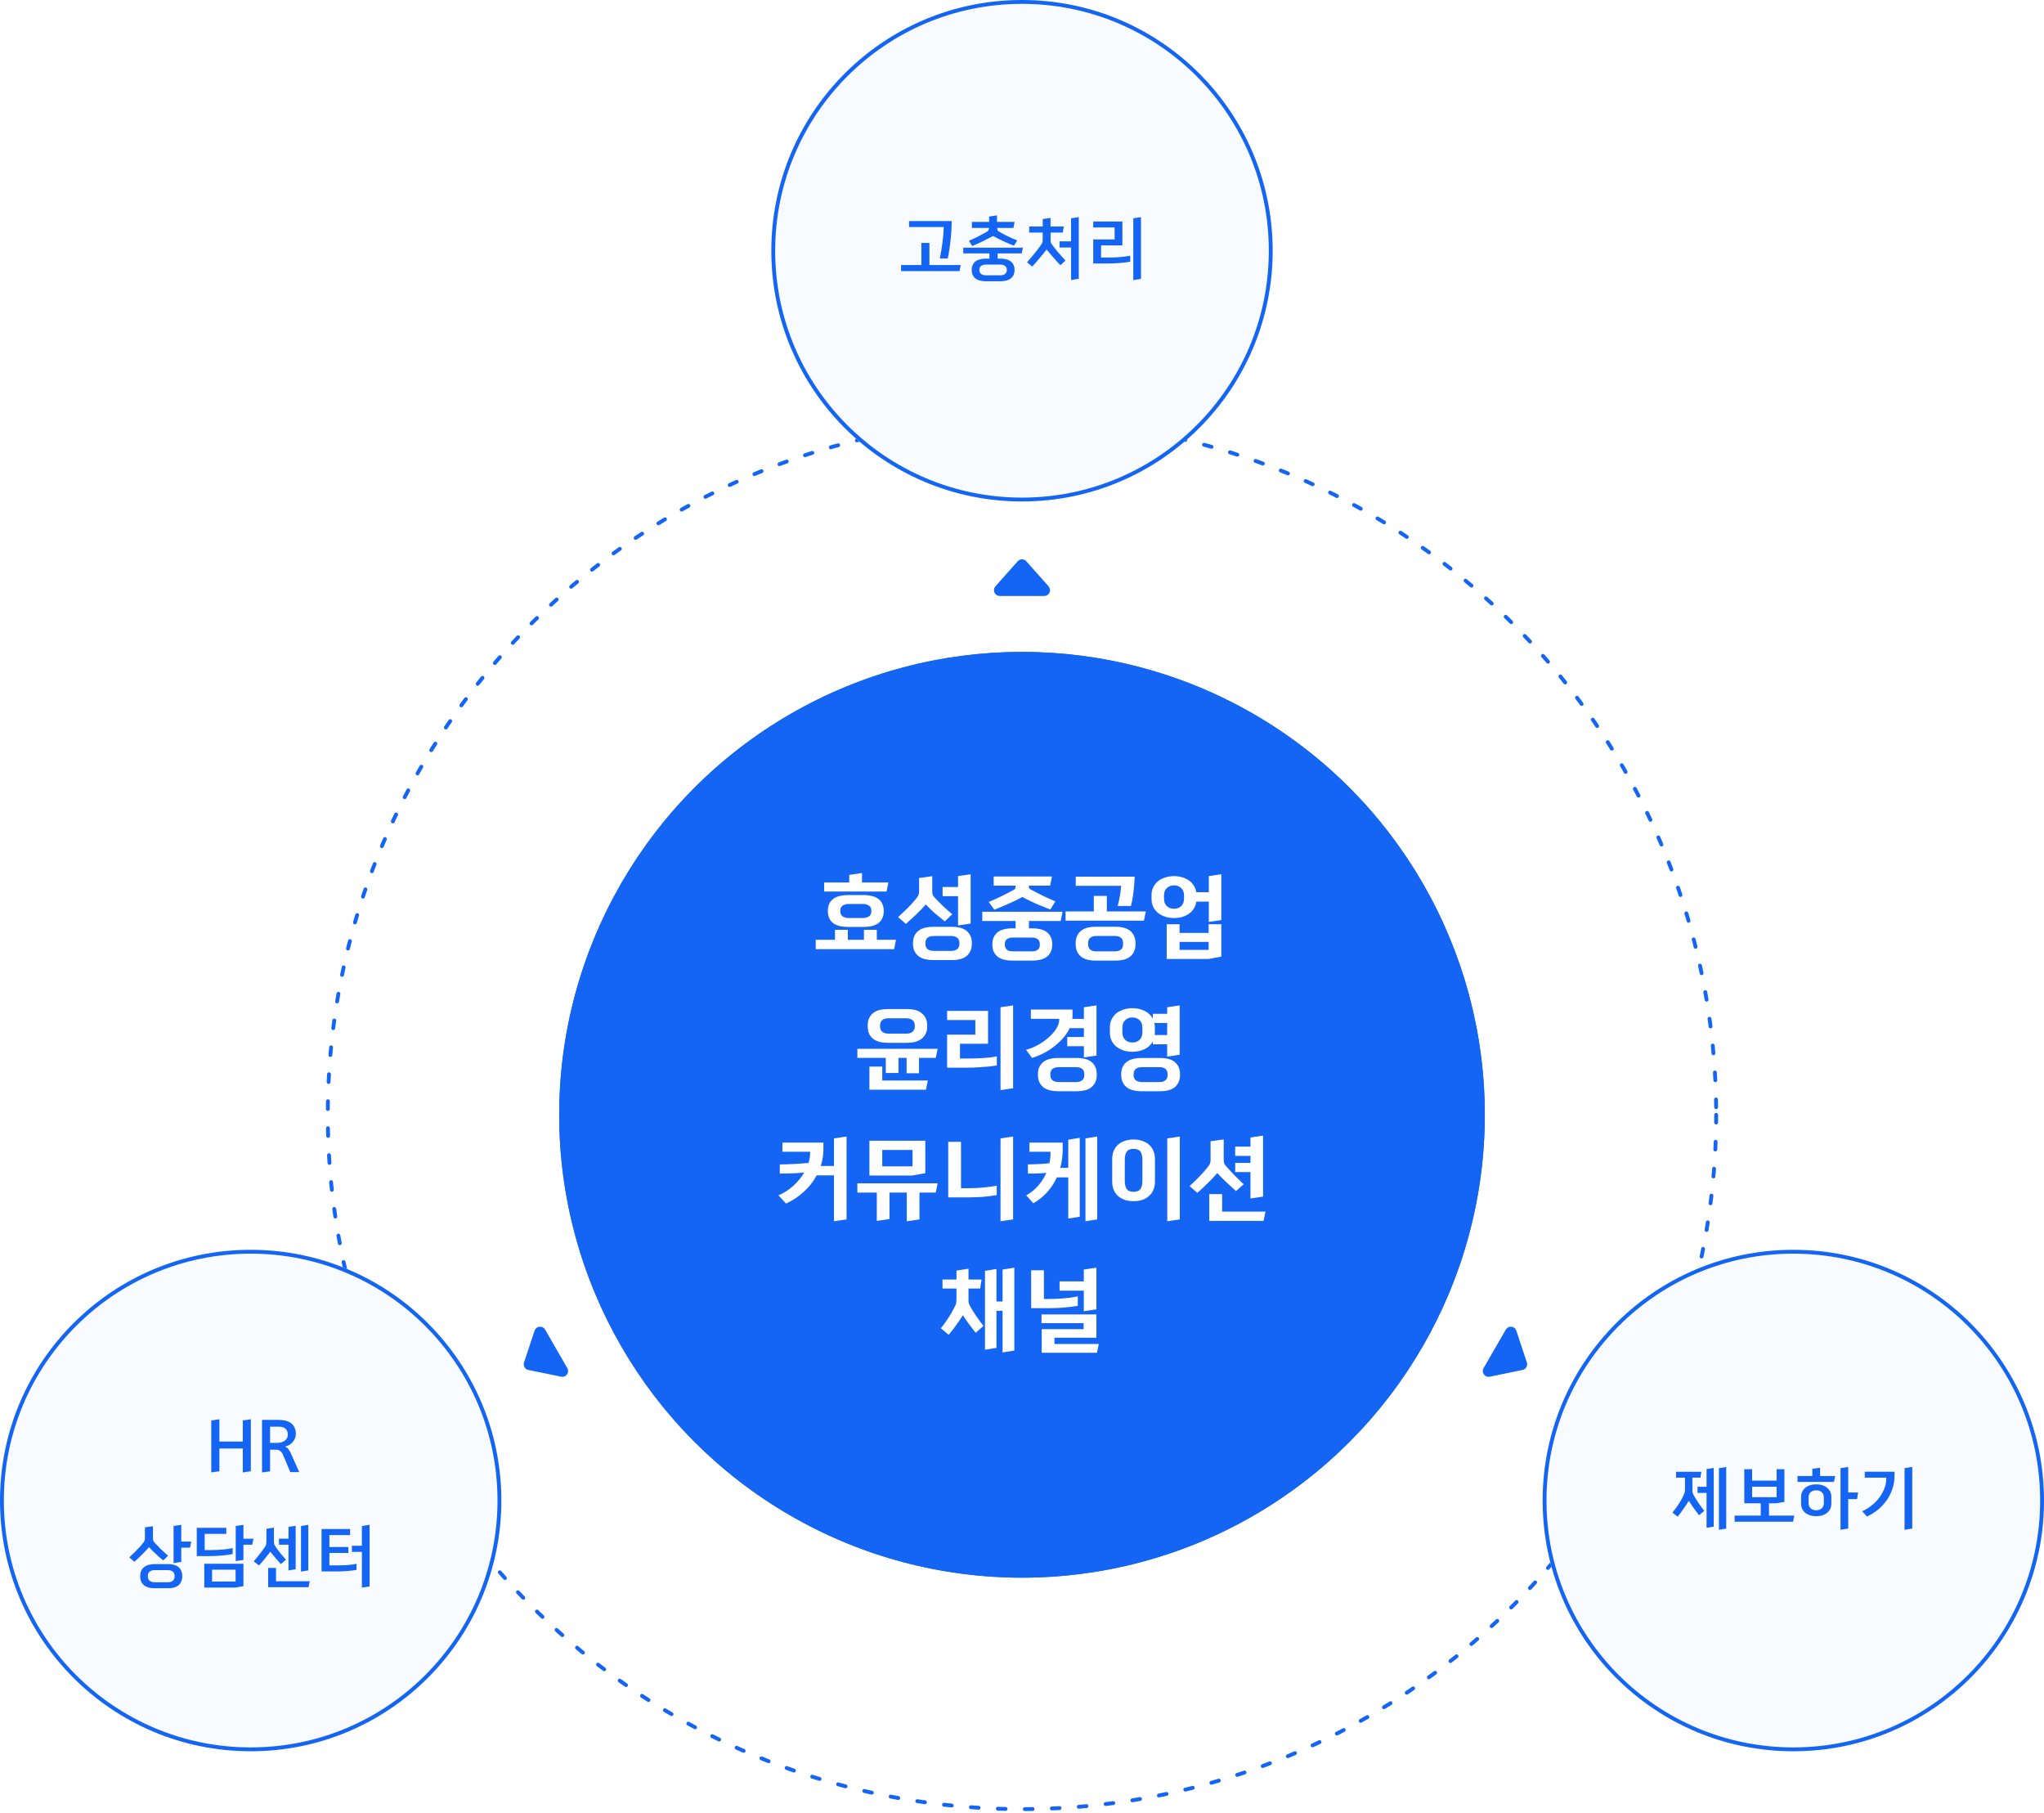 <svg width="530" height="470" viewBox="0 0 530 470" fill="none" xmlns="http://www.w3.org/2000/svg">
<circle cx="265" cy="289" r="180" stroke="#1465F4" stroke-linecap="round" stroke-dasharray="2 5"/>
<g filter="url(#filter0_d_4064_252001)">
<circle cx="265" cy="289" r="120" fill="#1465F4"/>
<circle cx="265" cy="289" r="119" stroke="#1465F4" stroke-width="2"/>
</g>
<g filter="url(#filter1_b_4064_252001)">
<circle cx="265" cy="65" r="65" fill="#F8FBFF"/>
<circle cx="265" cy="65" r="64.5" stroke="#1465F4"/>
</g>
<path d="M235.719 58.858V57.31H246.789C246.777 58.03 246.747 58.81 246.699 59.65C246.651 60.478 246.579 61.324 246.483 62.188C246.399 63.04 246.291 63.88 246.159 64.708C246.039 65.536 245.901 66.304 245.745 67.012H243.675C243.819 66.364 243.951 65.686 244.071 64.978C244.191 64.27 244.293 63.562 244.377 62.854C244.473 62.146 244.545 61.456 244.593 60.784C244.653 60.1 244.695 59.458 244.719 58.858H235.719ZM248.805 70.288H233.649V68.704H238.905V62.98H240.993V68.704H249.111L248.805 70.288ZM258.566 59.092C258.59 59.296 258.62 59.476 258.656 59.632C258.692 59.776 258.788 59.896 258.944 59.992C259.604 60.376 260.354 60.778 261.194 61.198C262.046 61.606 262.904 61.984 263.768 62.332L262.904 63.7C262.46 63.52 261.998 63.328 261.518 63.124C261.05 62.92 260.582 62.71 260.114 62.494C259.646 62.278 259.19 62.062 258.746 61.846C258.302 61.618 257.888 61.396 257.504 61.18C256.748 61.588 255.92 62.014 255.02 62.458C254.132 62.89 253.166 63.334 252.122 63.79C251.978 63.562 251.828 63.34 251.672 63.124C251.528 62.896 251.384 62.662 251.24 62.422C252.14 62.038 253.004 61.63 253.832 61.198C254.672 60.766 255.404 60.364 256.028 59.992C256.172 59.908 256.274 59.782 256.334 59.614C256.394 59.446 256.43 59.272 256.442 59.092H252.014V57.526H256.478V56.14L258.512 55.834V57.526H263.084L262.778 59.092H258.566ZM249.764 65.698V64.204H265.226L264.938 65.698H258.692V67.048H259.502C260.006 67.048 260.474 67.108 260.906 67.228C261.35 67.336 261.728 67.51 262.04 67.75C262.364 67.978 262.616 68.278 262.796 68.65C262.976 69.022 263.066 69.466 263.066 69.982C263.066 70.498 262.976 70.942 262.796 71.314C262.616 71.686 262.364 71.986 262.04 72.214C261.728 72.454 261.35 72.628 260.906 72.736C260.474 72.856 260.006 72.916 259.502 72.916H255.506C255.002 72.916 254.534 72.856 254.102 72.736C253.67 72.628 253.292 72.454 252.968 72.214C252.656 71.986 252.41 71.686 252.23 71.314C252.05 70.942 251.96 70.498 251.96 69.982C251.96 69.466 252.05 69.022 252.23 68.65C252.41 68.278 252.656 67.978 252.968 67.75C253.292 67.51 253.67 67.336 254.102 67.228C254.534 67.108 255.002 67.048 255.506 67.048H256.55V65.698H249.764ZM255.65 68.596C255.134 68.596 254.72 68.71 254.408 68.938C254.096 69.166 253.94 69.514 253.94 69.982C253.94 70.45 254.096 70.798 254.408 71.026C254.72 71.254 255.134 71.368 255.65 71.368H259.376C259.892 71.368 260.3 71.254 260.6 71.026C260.912 70.798 261.068 70.45 261.068 69.982C261.068 69.514 260.912 69.166 260.6 68.938C260.3 68.71 259.892 68.596 259.376 68.596H255.65ZM279.721 72.268L277.723 72.592V64.168H274.735V62.566H277.723V56.608L279.721 56.284V72.268ZM272.413 60.298V62.242C272.413 62.434 272.437 62.626 272.485 62.818C272.533 63.01 272.611 63.178 272.719 63.322C273.199 63.97 273.745 64.666 274.357 65.41C274.981 66.142 275.617 66.856 276.265 67.552L274.987 68.758C274.687 68.446 274.369 68.116 274.033 67.768C273.709 67.408 273.391 67.048 273.079 66.688C272.767 66.328 272.461 65.974 272.161 65.626C271.873 65.278 271.615 64.96 271.387 64.672C271.147 64.996 270.871 65.35 270.559 65.734C270.247 66.106 269.923 66.49 269.587 66.886C269.263 67.27 268.933 67.654 268.597 68.038C268.261 68.422 267.943 68.782 267.643 69.118C267.427 68.914 267.205 68.722 266.977 68.542C266.761 68.362 266.539 68.176 266.311 67.984C266.959 67.264 267.607 66.502 268.255 65.698C268.903 64.894 269.473 64.144 269.965 63.448C270.073 63.292 270.163 63.118 270.235 62.926C270.319 62.734 270.361 62.542 270.361 62.35V60.298H266.869V58.714H270.379V56.788C270.715 56.728 271.051 56.68 271.387 56.644C271.723 56.596 272.059 56.548 272.395 56.5V58.714H275.869C275.809 58.978 275.755 59.242 275.707 59.506C275.659 59.77 275.611 60.034 275.563 60.298H272.413ZM295.854 72.286L293.856 72.61V56.59L295.854 56.284V72.286ZM289.014 58.966H283.47V57.418H291.03V63.61H285.504V66.76H287.43C287.838 66.76 288.288 66.754 288.78 66.742C289.272 66.718 289.77 66.688 290.274 66.652C290.778 66.616 291.27 66.568 291.75 66.508C292.23 66.448 292.668 66.376 293.064 66.292V67.84C292.68 67.912 292.248 67.978 291.768 68.038C291.288 68.086 290.79 68.134 290.274 68.182C289.77 68.218 289.254 68.248 288.726 68.272C288.198 68.296 287.694 68.308 287.214 68.308H283.47V62.08H289.014V58.966Z" fill="#1465F4"/>
<g filter="url(#filter2_b_4064_252001)">
<circle cx="65" cy="389" r="65" fill="#F8FBFF"/>
<circle cx="65" cy="389" r="64.5" stroke="#1465F4"/>
</g>
<path d="M65.042 381.414C64.694 381.462 64.346 381.51 63.998 381.558C63.65 381.606 63.302 381.66 62.954 381.72V375.51H56.888V381.414C56.54 381.462 56.186 381.51 55.826 381.558C55.478 381.606 55.13 381.66 54.782 381.72V368.238L56.888 367.932V373.71H62.954V368.238L65.042 367.932V381.414ZM77.591 381.63H75.269L73.361 377.094C73.252 376.83 73.121 376.62 72.965 376.464C72.82 376.296 72.671 376.164 72.514 376.068C72.359 375.972 72.203 375.906 72.046 375.87C71.891 375.834 71.752 375.816 71.632 375.816H70.031V381.432L67.942 381.72V368.094H72.209C72.832 368.094 73.415 368.154 73.954 368.274C74.507 368.394 74.987 368.598 75.394 368.886C75.802 369.174 76.121 369.552 76.349 370.02C76.588 370.476 76.709 371.046 76.709 371.73C76.709 372.126 76.636 372.504 76.493 372.864C76.361 373.212 76.168 373.53 75.916 373.818C75.677 374.106 75.388 374.352 75.052 374.556C74.728 374.76 74.368 374.904 73.972 374.988V375.042C74.296 375.15 74.567 375.36 74.782 375.672C75.01 375.972 75.203 376.29 75.359 376.626L77.591 381.63ZM74.621 371.91C74.621 371.214 74.416 370.698 74.008 370.362C73.612 370.026 73.073 369.858 72.388 369.858H70.031V374.052H71.831C72.647 374.052 73.312 373.866 73.829 373.494C74.356 373.122 74.621 372.594 74.621 371.91ZM47.005 399.64H49.579L49.273 401.224H47.005V404.914L45.007 405.22V395.608L47.005 395.302V399.64ZM39.661 398.704C39.661 398.896 39.679 399.088 39.715 399.28C39.751 399.472 39.835 399.64 39.967 399.784C40.555 400.42 41.137 401.026 41.713 401.602C42.301 402.166 42.919 402.736 43.567 403.312L42.325 404.518C42.013 404.266 41.695 404.002 41.371 403.726C41.059 403.438 40.741 403.144 40.417 402.844C40.105 402.544 39.793 402.25 39.481 401.962C39.181 401.662 38.899 401.368 38.635 401.08C38.371 401.392 38.083 401.716 37.771 402.052C37.459 402.376 37.135 402.706 36.799 403.042C36.475 403.366 36.145 403.684 35.809 403.996C35.473 404.308 35.149 404.602 34.837 404.878C34.609 404.686 34.387 404.494 34.171 404.302C33.955 404.11 33.739 403.918 33.523 403.726C34.183 403.114 34.825 402.49 35.449 401.854C36.085 401.218 36.661 400.57 37.177 399.91C37.441 399.586 37.573 399.22 37.573 398.812V395.95L39.661 395.662V398.704ZM39.949 411.736C39.445 411.736 38.971 411.676 38.527 411.556C38.095 411.436 37.717 411.25 37.393 410.998C37.069 410.746 36.811 410.422 36.619 410.026C36.439 409.63 36.349 409.156 36.349 408.604C36.349 408.064 36.439 407.596 36.619 407.2C36.811 406.804 37.069 406.48 37.393 406.228C37.717 405.976 38.095 405.79 38.527 405.67C38.971 405.55 39.445 405.49 39.949 405.49H43.729C44.233 405.49 44.701 405.55 45.133 405.67C45.565 405.79 45.937 405.976 46.249 406.228C46.561 406.48 46.807 406.804 46.987 407.2C47.167 407.596 47.257 408.064 47.257 408.604C47.257 409.156 47.167 409.63 46.987 410.026C46.807 410.422 46.561 410.746 46.249 410.998C45.937 411.25 45.565 411.436 45.133 411.556C44.701 411.676 44.233 411.736 43.729 411.736H39.949ZM40.129 407.038C39.565 407.038 39.121 407.17 38.797 407.434C38.485 407.686 38.329 408.076 38.329 408.604C38.329 409.144 38.485 409.54 38.797 409.792C39.121 410.056 39.565 410.188 40.129 410.188H43.531C44.083 410.188 44.509 410.056 44.809 409.792C45.121 409.54 45.277 409.144 45.277 408.604C45.277 408.076 45.121 407.686 44.809 407.434C44.509 407.17 44.083 407.038 43.531 407.038H40.129ZM63.12 398.902H65.712L65.406 400.45H63.12V404.392L61.122 404.698V395.59L63.12 395.302V398.902ZM60.33 402.862C59.946 402.946 59.514 403.024 59.034 403.096C58.554 403.156 58.05 403.21 57.522 403.258C57.006 403.306 56.472 403.342 55.92 403.366C55.368 403.39 54.822 403.402 54.282 403.402H51.024V396.076H58.674V397.642H53.076V401.836H54.894C55.818 401.836 56.76 401.794 57.72 401.71C58.692 401.614 59.562 401.482 60.33 401.314V402.862ZM63.12 411.196L61.086 411.556H52.968V405.382H63.12V411.196ZM61.086 409.99V406.93H54.984V409.99H61.086ZM79.937 395.302V407.11L78.047 407.416V395.608L79.937 395.302ZM74.807 400.45H72.341V398.884H74.807V395.842L76.661 395.554V406.822C76.349 406.87 76.037 406.918 75.725 406.966C75.425 407.014 75.119 407.068 74.807 407.128V400.45ZM71.027 399.586C71.027 399.778 71.039 399.97 71.063 400.162C71.099 400.354 71.171 400.534 71.279 400.702C71.663 401.278 72.101 401.884 72.593 402.52C73.097 403.144 73.613 403.75 74.141 404.338L72.827 405.472C72.395 404.992 71.933 404.47 71.441 403.906C70.961 403.33 70.517 402.784 70.109 402.268C69.653 402.844 69.179 403.438 68.687 404.05C68.207 404.65 67.697 405.244 67.157 405.832L65.789 404.752C66.425 404.032 66.995 403.342 67.499 402.682C68.015 402.01 68.459 401.386 68.831 400.81C68.927 400.654 68.993 400.474 69.029 400.27C69.065 400.054 69.083 399.85 69.083 399.658V396.328L71.027 396.022V399.586ZM69.533 411.466V406.48H71.567V409.918H80.315C80.255 410.17 80.201 410.428 80.153 410.692C80.105 410.956 80.057 411.214 80.009 411.466H69.533ZM95.836 411.268L93.838 411.592V402.304H91.246V400.72H93.838V395.608L95.836 395.284V411.268ZM83.38 407.38V396.382H90.778V397.948H85.414V401.044H90.328V402.592H85.414V405.814H87.304C87.664 405.814 88.06 405.808 88.492 405.796C88.936 405.784 89.386 405.766 89.842 405.742C90.31 405.706 90.766 405.664 91.21 405.616C91.654 405.556 92.068 405.484 92.452 405.4V406.966C91.696 407.11 90.838 407.218 89.878 407.29C88.93 407.35 87.994 407.38 87.07 407.38H83.38Z" fill="#1465F4"/>
<g filter="url(#filter3_b_4064_252001)">
<circle cx="465" cy="389" r="65" fill="#F8FBFF"/>
<circle cx="465" cy="389" r="64.5" stroke="#1465F4"/>
</g>
<path d="M445.709 380.608C446.021 380.548 446.333 380.5 446.645 380.464C446.969 380.416 447.287 380.368 447.599 380.32V396.286L445.709 396.592V380.608ZM442.505 380.842C442.817 380.794 443.123 380.752 443.423 380.716C443.735 380.668 444.047 380.614 444.359 380.554V395.764L442.505 396.07V387.034H440.165V385.432H442.505V380.842ZM438.833 383.074V386.206C438.833 386.398 438.845 386.596 438.869 386.8C438.893 386.992 438.947 387.172 439.031 387.34L439.193 387.664C439.565 388.324 439.997 389.014 440.489 389.734C440.981 390.454 441.455 391.102 441.911 391.678L440.561 392.812C440.357 392.548 440.135 392.26 439.895 391.948C439.667 391.636 439.433 391.318 439.193 390.994C438.965 390.658 438.737 390.328 438.509 390.004C438.293 389.668 438.095 389.356 437.915 389.068C437.711 389.392 437.489 389.734 437.249 390.094C437.009 390.442 436.763 390.796 436.511 391.156C436.259 391.516 436.007 391.87 435.755 392.218C435.503 392.566 435.257 392.89 435.017 393.19C434.789 393.022 434.561 392.848 434.333 392.668C434.117 392.488 433.895 392.308 433.667 392.128C434.051 391.648 434.435 391.132 434.819 390.58C435.203 390.028 435.551 389.488 435.863 388.96C436.175 388.42 436.427 387.922 436.619 387.466C436.811 386.998 436.907 386.608 436.907 386.296V383.074H434.585V381.544H441.173C441.125 381.796 441.077 382.054 441.029 382.318C440.993 382.57 440.957 382.822 440.921 383.074H438.833ZM460.672 383.83V380.878H462.688V389.338L460.672 389.716H458.692V392.902H465.244L464.938 394.486H449.782V392.902H456.55V389.716H452.284V380.878H454.318V383.83H460.672ZM460.672 388.132V385.414H454.318V388.132H460.672ZM479.235 386.908H481.809L481.521 388.618H479.235V396.268L477.237 396.574V380.608L479.235 380.302V386.908ZM466.095 384.172V382.642H469.929V380.788C470.277 380.728 470.613 380.68 470.937 380.644C471.273 380.596 471.609 380.548 471.945 380.5V382.642H475.851L475.545 384.172H466.095ZM470.937 384.802C471.525 384.802 472.059 384.88 472.539 385.036C473.019 385.192 473.427 385.414 473.763 385.702C474.111 385.99 474.381 386.332 474.573 386.728C474.765 387.124 474.861 387.556 474.861 388.024V389.842C474.861 390.322 474.765 390.76 474.573 391.156C474.381 391.552 474.111 391.894 473.763 392.182C473.427 392.458 473.019 392.674 472.539 392.83C472.059 392.986 471.525 393.064 470.937 393.064C470.349 393.064 469.815 392.986 469.335 392.83C468.855 392.674 468.441 392.458 468.093 392.182C467.757 391.894 467.493 391.552 467.301 391.156C467.109 390.76 467.013 390.322 467.013 389.842V388.024C467.013 387.556 467.109 387.124 467.301 386.728C467.493 386.332 467.757 385.99 468.093 385.702C468.441 385.414 468.855 385.192 469.335 385.036C469.815 384.88 470.349 384.802 470.937 384.802ZM470.937 386.35C470.325 386.35 469.839 386.518 469.479 386.854C469.131 387.19 468.957 387.646 468.957 388.222V389.644C468.957 390.22 469.131 390.676 469.479 391.012C469.839 391.348 470.325 391.516 470.937 391.516C471.549 391.516 472.029 391.348 472.377 391.012C472.737 390.676 472.917 390.22 472.917 389.644V388.222C472.917 387.646 472.737 387.19 472.377 386.854C472.029 386.518 471.549 386.35 470.937 386.35ZM495.836 396.268L493.838 396.592V380.608L495.836 380.284V396.268ZM491.246 382.516C491.246 383.728 491.06 384.88 490.688 385.972C490.328 387.052 489.83 388.048 489.194 388.96C488.558 389.86 487.802 390.67 486.926 391.39C486.05 392.098 485.108 392.686 484.1 393.154L482.858 391.768C483.722 391.396 484.532 390.904 485.288 390.292C486.056 389.68 486.722 389.002 487.286 388.258C487.85 387.502 488.294 386.704 488.618 385.864C488.942 385.024 489.104 384.178 489.104 383.326V383.074H483.524V381.526H491.246V382.516Z" fill="#1465F4"/>
<path d="M137.103 354.658L145.614 356.41C146.459 356.584 147.113 355.678 146.681 354.931L140.908 344.931C140.477 344.184 139.365 344.297 139.093 345.116L136.355 353.363C136.167 353.932 136.516 354.537 137.103 354.658Z" fill="#1465F4" stroke="#1465F4" stroke-linejoin="round"/>
<path d="M264.253 145.841L258.479 152.336C257.906 152.981 258.364 154 259.227 154L270.773 154C271.636 154 272.094 152.981 271.521 152.336L265.747 145.841C265.35 145.393 264.65 145.393 264.253 145.841Z" fill="#1465F4" stroke="#1465F4" stroke-linejoin="round"/>
<path d="M394.692 354.658L386.181 356.41C385.336 356.584 384.682 355.678 385.113 354.931L390.887 344.931C391.318 344.184 392.43 344.297 392.702 345.116L395.44 353.363C395.628 353.932 395.279 354.537 394.692 354.658Z" fill="#1465F4" stroke="#1465F4" stroke-linejoin="round"/>
<path d="M224.019 232.04C224.691 232.04 225.339 232.112 225.963 232.256C226.587 232.384 227.131 232.608 227.595 232.928C228.075 233.232 228.451 233.656 228.723 234.2C229.011 234.728 229.155 235.384 229.155 236.168C229.155 236.968 229.011 237.632 228.723 238.16C228.451 238.688 228.075 239.112 227.595 239.432C227.131 239.736 226.587 239.96 225.963 240.104C225.339 240.232 224.691 240.296 224.019 240.296H219.795C219.123 240.296 218.475 240.232 217.851 240.104C217.227 239.96 216.675 239.736 216.195 239.432C215.731 239.112 215.355 238.688 215.067 238.16C214.795 237.632 214.659 236.968 214.659 236.168C214.659 235.384 214.795 234.728 215.067 234.2C215.355 233.656 215.731 233.232 216.195 232.928C216.675 232.608 217.227 232.384 217.851 232.256C218.475 232.112 219.123 232.04 219.795 232.04H224.019ZM219.843 243.632H224.019V241.04H227.355V243.632H232.323L231.843 246.056H211.515V243.632H216.507V241.04H219.843V243.632ZM213.699 231.128V228.776H220.203V226.808L223.515 226.328V228.776H230.355L229.875 231.128H213.699ZM220.083 234.344C219.475 234.344 218.955 234.48 218.523 234.752C218.091 235.024 217.875 235.496 217.875 236.168C217.875 236.84 218.091 237.312 218.523 237.584C218.955 237.856 219.475 237.992 220.083 237.992H223.731C224.339 237.992 224.859 237.856 225.291 237.584C225.723 237.312 225.939 236.84 225.939 236.168C225.939 235.496 225.723 235.024 225.291 234.752C224.859 234.48 224.339 234.344 223.731 234.344H220.083ZM247.004 240.272C247.66 240.272 248.284 240.344 248.876 240.488C249.484 240.632 250.02 240.872 250.484 241.208C250.948 241.544 251.316 241.984 251.588 242.528C251.86 243.072 251.996 243.752 251.996 244.568C251.996 245.384 251.86 246.064 251.588 246.608C251.316 247.168 250.948 247.616 250.484 247.952C250.02 248.288 249.484 248.528 248.876 248.672C248.284 248.816 247.66 248.888 247.004 248.888H241.868C241.196 248.888 240.548 248.816 239.924 248.672C239.3 248.528 238.748 248.288 238.268 247.952C237.804 247.616 237.428 247.168 237.14 246.608C236.868 246.064 236.732 245.384 236.732 244.568C236.732 243.752 236.868 243.072 237.14 242.528C237.428 241.984 237.804 241.544 238.268 241.208C238.748 240.872 239.3 240.632 239.924 240.488C240.548 240.344 241.196 240.272 241.868 240.272H247.004ZM241.724 231.056C241.724 231.312 241.748 231.568 241.796 231.824C241.86 232.08 241.98 232.296 242.156 232.472C242.908 233.304 243.676 234.088 244.46 234.824C245.244 235.56 246.06 236.288 246.908 237.008L244.988 238.856C244.124 238.168 243.268 237.472 242.42 236.768C241.588 236.048 240.804 235.28 240.068 234.464C239.332 235.312 238.5 236.176 237.572 237.056C236.66 237.936 235.764 238.752 234.884 239.504L232.868 237.752C233.716 236.984 234.564 236.184 235.412 235.352C236.26 234.52 237.052 233.624 237.788 232.664C237.948 232.456 238.076 232.224 238.172 231.968C238.268 231.712 238.316 231.456 238.316 231.2V227.624L241.724 227.144V231.056ZM248.42 232.328H244.412V229.952H248.42V227.12L251.684 226.64V239.432L248.42 239.912V232.328ZM242.132 242.648C241.476 242.648 240.948 242.792 240.548 243.08C240.148 243.368 239.948 243.864 239.948 244.568C239.948 245.288 240.148 245.792 240.548 246.08C240.948 246.368 241.476 246.512 242.132 246.512H246.692C247.3 246.512 247.796 246.368 248.18 246.08C248.58 245.792 248.78 245.288 248.78 244.568C248.78 243.864 248.58 243.368 248.18 243.08C247.796 242.792 247.3 242.648 246.692 242.648H242.132ZM267.734 240.656C268.406 240.656 269.046 240.728 269.654 240.872C270.278 241 270.822 241.224 271.286 241.544C271.766 241.864 272.142 242.296 272.414 242.84C272.702 243.368 272.846 244.032 272.846 244.832C272.846 245.632 272.702 246.304 272.414 246.848C272.142 247.392 271.766 247.824 271.286 248.144C270.822 248.464 270.278 248.688 269.654 248.816C269.046 248.96 268.406 249.032 267.734 249.032H262.43C261.758 249.032 261.11 248.96 260.486 248.816C259.878 248.688 259.334 248.464 258.854 248.144C258.39 247.824 258.014 247.392 257.726 246.848C257.454 246.304 257.318 245.632 257.318 244.832C257.318 244.032 257.454 243.368 257.726 242.84C258.014 242.296 258.39 241.864 258.854 241.544C259.334 241.224 259.878 241 260.486 240.872C261.11 240.728 261.758 240.656 262.43 240.656H263.342V238.76H254.702V236.36H275.51L275.03 238.76H266.798V240.656H267.734ZM266.798 229.592V230.024C266.798 230.152 266.846 230.264 266.942 230.36C267.038 230.44 267.134 230.512 267.23 230.576C268.302 231.152 269.358 231.696 270.398 232.208C271.438 232.72 272.526 233.208 273.662 233.672L272.342 235.784C271.254 235.368 270.182 234.936 269.126 234.488C268.07 234.024 267.03 233.536 266.006 233.024C265.686 232.88 265.398 232.712 265.142 232.52C264.998 232.616 264.854 232.696 264.71 232.76C264.566 232.824 264.422 232.896 264.278 232.976C263.222 233.504 262.15 234.008 261.062 234.488C259.99 234.968 258.91 235.416 257.822 235.832L256.382 233.816C257.534 233.352 258.638 232.856 259.694 232.328C260.766 231.8 261.862 231.232 262.982 230.624C263.078 230.56 263.158 230.472 263.222 230.36C263.302 230.248 263.342 230.128 263.342 230V229.592H257.654V227.216H272.774L272.294 229.592H266.798ZM262.574 243.056C262.03 243.056 261.55 243.184 261.134 243.44C260.734 243.696 260.534 244.16 260.534 244.832C260.534 245.168 260.59 245.448 260.702 245.672C260.814 245.912 260.958 246.104 261.134 246.248C261.326 246.392 261.542 246.488 261.782 246.536C262.038 246.6 262.302 246.632 262.574 246.632H267.614C268.158 246.632 268.63 246.504 269.03 246.248C269.43 245.992 269.63 245.52 269.63 244.832C269.63 244.16 269.43 243.696 269.03 243.44C268.63 243.184 268.158 243.056 267.614 243.056H262.574ZM289.328 240.248C290 240.248 290.64 240.32 291.248 240.464C291.872 240.608 292.416 240.848 292.88 241.184C293.36 241.52 293.736 241.976 294.008 242.552C294.296 243.112 294.44 243.808 294.44 244.64C294.44 245.488 294.296 246.192 294.008 246.752C293.736 247.312 293.36 247.76 292.88 248.096C292.416 248.432 291.872 248.672 291.248 248.816C290.64 248.96 290 249.032 289.328 249.032H284.024C283.352 249.032 282.704 248.96 282.08 248.816C281.472 248.672 280.928 248.432 280.448 248.096C279.984 247.76 279.608 247.312 279.32 246.752C279.048 246.192 278.912 245.488 278.912 244.64C278.912 243.808 279.048 243.112 279.32 242.552C279.608 241.976 279.984 241.52 280.448 241.184C280.928 240.848 281.472 240.608 282.08 240.464C282.704 240.32 283.352 240.248 284.024 240.248H289.328ZM283.616 236.288V232.256H287V236.288H297.104L296.624 238.664H276.296V236.288H283.616ZM294.224 227.264C294.176 228.384 294.08 229.608 293.936 230.936C293.808 232.248 293.576 233.56 293.24 234.872H289.808C289.92 234.488 290.024 234.056 290.12 233.576C290.232 233.096 290.328 232.616 290.408 232.136C290.488 231.64 290.552 231.176 290.6 230.744C290.648 230.296 290.68 229.928 290.696 229.64H278.936V227.264H294.224ZM284.168 242.648C283.624 242.648 283.144 242.792 282.728 243.08C282.328 243.368 282.128 243.888 282.128 244.64C282.128 245.392 282.328 245.912 282.728 246.2C283.144 246.488 283.624 246.632 284.168 246.632H289.208C289.752 246.632 290.224 246.488 290.624 246.2C291.024 245.912 291.224 245.392 291.224 244.64C291.224 243.888 291.024 243.368 290.624 243.08C290.224 242.792 289.752 242.648 289.208 242.648H284.168ZM313.442 227.12L316.682 226.64V238.52L313.442 239V233.744H310.202C310.106 234.448 309.882 235.064 309.53 235.592C309.194 236.12 308.762 236.56 308.234 236.912C307.722 237.264 307.138 237.536 306.482 237.728C305.826 237.904 305.138 237.992 304.418 237.992C303.65 237.992 302.914 237.888 302.21 237.68C301.506 237.456 300.882 237.136 300.338 236.72C299.81 236.304 299.386 235.792 299.066 235.184C298.746 234.56 298.586 233.848 298.586 233.048V232.064C298.586 231.264 298.746 230.56 299.066 229.952C299.386 229.328 299.81 228.808 300.338 228.392C300.882 227.976 301.506 227.664 302.21 227.456C302.914 227.232 303.65 227.12 304.418 227.12C305.122 227.12 305.802 227.216 306.458 227.408C307.114 227.584 307.698 227.848 308.21 228.2C308.738 228.552 309.17 228.992 309.506 229.52C309.858 230.032 310.082 230.624 310.178 231.296H313.442V227.12ZM313.442 248.6H302.522V239.6H305.858V241.856H313.394V239.6H316.682V248L313.442 248.6ZM307.01 232.16C307.01 231.312 306.762 230.664 306.266 230.216C305.77 229.752 305.154 229.52 304.418 229.52C303.682 229.52 303.066 229.752 302.57 230.216C302.074 230.664 301.826 231.312 301.826 232.16V232.952C301.826 233.8 302.074 234.456 302.57 234.92C303.066 235.368 303.682 235.592 304.418 235.592C305.154 235.592 305.77 235.368 306.266 234.92C306.762 234.456 307.01 233.8 307.01 232.952V232.16ZM313.394 246.248V244.184H305.858V246.248H313.394ZM235.344 261.6C236 261.6 236.632 261.672 237.24 261.816C237.848 261.96 238.384 262.208 238.848 262.56C239.328 262.896 239.712 263.344 240 263.904C240.288 264.464 240.432 265.152 240.432 265.968C240.432 266.784 240.288 267.472 240 268.032C239.712 268.592 239.328 269.04 238.848 269.376C238.384 269.712 237.848 269.96 237.24 270.12C236.632 270.264 236 270.336 235.344 270.336H230.064C229.392 270.336 228.744 270.264 228.12 270.12C227.512 269.96 226.968 269.712 226.488 269.376C226.024 269.04 225.656 268.592 225.384 268.032C225.112 267.472 224.976 266.784 224.976 265.968C224.976 265.152 225.112 264.464 225.384 263.904C225.656 263.344 226.024 262.896 226.488 262.56C226.968 262.208 227.512 261.96 228.12 261.816C228.744 261.672 229.392 261.6 230.064 261.6H235.344ZM238.296 274.248V278.232H235.08V274.248H232.968V278.16H229.68V274.248H222.312V271.896H243.12L242.64 274.248H238.296ZM225.432 282.504V276.504H228.768V280.104H240.576L240.096 282.504H225.432ZM230.376 263.976C229.72 263.976 229.192 264.128 228.792 264.432C228.392 264.736 228.192 265.248 228.192 265.968C228.192 266.688 228.392 267.2 228.792 267.504C229.192 267.808 229.72 267.96 230.376 267.96H235.032C235.336 267.96 235.616 267.928 235.872 267.864C236.144 267.784 236.376 267.664 236.568 267.504C236.776 267.344 236.936 267.136 237.048 266.88C237.16 266.624 237.216 266.32 237.216 265.968C237.216 265.248 237 264.736 236.568 264.432C236.152 264.128 235.64 263.976 235.032 263.976H230.376ZM252.905 264.432H245.585V262.056H256.193V270.576H248.921V274.416H250.649C251.193 274.416 251.801 274.408 252.473 274.392C253.145 274.376 253.825 274.352 254.513 274.32C255.217 274.272 255.905 274.216 256.577 274.152C257.265 274.072 257.897 273.968 258.473 273.84V276.216C257.865 276.312 257.201 276.4 256.481 276.48C255.777 276.544 255.065 276.6 254.345 276.648C253.625 276.696 252.921 276.736 252.233 276.768C251.545 276.784 250.921 276.792 250.361 276.792H245.585V268.224H252.905V264.432ZM262.697 282.12L259.433 282.6V261.12L262.697 260.64V282.12ZM281.051 271.224H276.731V268.824H281.051V266.544H277.355C276.939 267.44 276.379 268.288 275.675 269.088C274.987 269.888 274.203 270.624 273.323 271.296C272.459 271.968 271.531 272.56 270.539 273.072C269.563 273.568 268.587 273.96 267.611 274.248L266.051 272.16C267.251 271.824 268.371 271.352 269.411 270.744C270.451 270.136 271.355 269.472 272.123 268.752C272.907 268.032 273.523 267.296 273.971 266.544C274.419 265.776 274.643 265.08 274.643 264.456V264.12H267.299V261.72H278.099V263.376C278.099 263.504 278.091 263.632 278.075 263.76C278.075 263.888 278.067 264.016 278.051 264.144H281.051V261.12L284.315 260.64V273.648L281.051 274.128V271.224ZM279.395 274.272C280.051 274.272 280.675 274.344 281.267 274.488C281.875 274.632 282.411 274.872 282.875 275.208C283.339 275.544 283.707 275.984 283.979 276.528C284.251 277.072 284.387 277.752 284.387 278.568C284.387 279.384 284.251 280.064 283.979 280.608C283.707 281.168 283.339 281.616 282.875 281.952C282.411 282.288 281.875 282.528 281.267 282.672C280.675 282.816 280.051 282.888 279.395 282.888H274.259C273.587 282.888 272.939 282.816 272.315 282.672C271.691 282.528 271.139 282.288 270.659 281.952C270.195 281.616 269.819 281.168 269.531 280.608C269.259 280.064 269.123 279.384 269.123 278.568C269.123 277.752 269.259 277.072 269.531 276.528C269.819 275.984 270.195 275.544 270.659 275.208C271.139 274.872 271.691 274.632 272.315 274.488C272.939 274.344 273.587 274.272 274.259 274.272H279.395ZM274.523 276.648C273.867 276.648 273.339 276.792 272.939 277.08C272.539 277.368 272.339 277.864 272.339 278.568C272.339 279.288 272.539 279.792 272.939 280.08C273.339 280.368 273.867 280.512 274.523 280.512H279.083C279.691 280.512 280.187 280.368 280.571 280.08C280.971 279.792 281.171 279.288 281.171 278.568C281.171 277.864 280.971 277.368 280.571 277.08C280.187 276.792 279.691 276.648 279.083 276.648H274.523ZM302.645 270.72H298.925V269.952C298.461 270.848 297.741 271.528 296.765 271.992C295.805 272.44 294.757 272.664 293.621 272.664C292.853 272.664 292.117 272.56 291.413 272.352C290.709 272.128 290.085 271.808 289.541 271.392C289.013 270.976 288.589 270.464 288.269 269.856C287.949 269.232 287.789 268.52 287.789 267.72V266.304C287.789 265.504 287.949 264.8 288.269 264.192C288.589 263.568 289.013 263.048 289.541 262.632C290.085 262.216 290.709 261.904 291.413 261.696C292.117 261.472 292.853 261.36 293.621 261.36C294.757 261.36 295.805 261.592 296.765 262.056C297.741 262.52 298.461 263.2 298.925 264.096V262.824H302.645V261.12L305.885 260.64V273.432L302.645 273.912V270.72ZM300.989 274.272C301.645 274.272 302.269 274.344 302.861 274.488C303.469 274.632 304.005 274.872 304.469 275.208C304.933 275.544 305.301 275.984 305.573 276.528C305.845 277.072 305.981 277.752 305.981 278.568C305.981 279.384 305.845 280.064 305.573 280.608C305.301 281.168 304.933 281.616 304.469 281.952C304.005 282.288 303.469 282.528 302.861 282.672C302.269 282.816 301.645 282.888 300.989 282.888H295.853C295.181 282.888 294.533 282.816 293.909 282.672C293.285 282.528 292.733 282.288 292.253 281.952C291.789 281.616 291.413 281.168 291.125 280.608C290.853 280.064 290.717 279.384 290.717 278.568C290.717 277.752 290.853 277.072 291.125 276.528C291.413 275.984 291.789 275.544 292.253 275.208C292.733 274.872 293.285 274.632 293.909 274.488C294.533 274.344 295.181 274.272 295.853 274.272H300.989ZM296.117 276.648C295.461 276.648 294.933 276.792 294.533 277.08C294.133 277.368 293.933 277.864 293.933 278.568C293.933 279.288 294.133 279.792 294.533 280.08C294.933 280.368 295.461 280.512 296.117 280.512H300.677C301.285 280.512 301.781 280.368 302.165 280.08C302.565 279.792 302.765 279.288 302.765 278.568C302.765 277.864 302.565 277.368 302.165 277.08C301.781 276.792 301.285 276.648 300.677 276.648H296.117ZM296.213 266.4C296.213 265.552 295.965 264.904 295.469 264.456C294.973 263.992 294.357 263.76 293.621 263.76C292.885 263.76 292.269 263.992 291.773 264.456C291.277 264.904 291.029 265.552 291.029 266.4V267.624C291.029 268.472 291.277 269.128 291.773 269.592C292.269 270.04 292.885 270.264 293.621 270.264C294.357 270.264 294.973 270.04 295.469 269.592C295.965 269.128 296.213 268.472 296.213 267.624V266.4ZM299.453 267.72C299.453 267.832 299.445 267.936 299.429 268.032C299.429 268.128 299.421 268.224 299.405 268.32H302.645V265.2H299.333C299.365 265.376 299.389 265.56 299.405 265.752C299.437 265.928 299.453 266.112 299.453 266.304V267.72ZM202.878 298.576V296.2H213.51V297.904C213.51 299.392 213.278 300.848 212.814 302.272H216.246V295.12L219.51 294.64V316.12L216.246 316.6V304.696H211.758C210.926 306.264 209.83 307.672 208.47 308.92C207.126 310.168 205.574 311.2 203.814 312.016L201.846 309.88C203.254 309.288 204.534 308.472 205.686 307.432C206.854 306.376 207.806 305.216 208.542 303.952C207.454 304.08 206.35 304.16 205.23 304.192C204.126 304.224 203.118 304.24 202.206 304.24V301.864C202.654 301.864 203.166 301.856 203.742 301.84C204.334 301.824 204.95 301.8 205.59 301.768C206.246 301.736 206.918 301.696 207.606 301.648C208.31 301.6 208.99 301.544 209.646 301.48C209.918 300.616 210.054 299.784 210.054 298.984V298.576H202.878ZM239.928 295.72V304.144L236.616 304.744H225.432V295.72H239.928ZM242.64 309.16H238.416V316.12L235.128 316.6V309.16H230.64V316.024L227.352 316.504V309.16H222.312V306.76H243.12L242.64 309.16ZM236.616 302.368V298.12H228.768V302.368H236.616ZM258.449 309.808C257.409 310 256.257 310.152 254.993 310.264C253.729 310.36 252.401 310.408 251.009 310.408H245.873V296.008H249.185V308.032H251.009C252.257 308.032 253.537 307.976 254.849 307.864C256.161 307.752 257.361 307.592 258.449 307.384V309.808ZM262.697 316.12L259.433 316.6V295.12L262.697 294.64V316.12ZM266.939 298.576V296.2H275.555V297.904C275.555 299.6 275.347 301.216 274.931 302.752H276.995V295.456L279.971 294.976V315.424L276.995 315.904V305.224H274.043C273.387 306.648 272.547 307.928 271.523 309.064C270.499 310.184 269.307 311.144 267.947 311.944L266.099 309.88C267.331 309.192 268.379 308.344 269.243 307.336C270.107 306.328 270.795 305.232 271.307 304.048C270.891 304.096 270.459 304.136 270.011 304.168C269.579 304.184 269.155 304.2 268.739 304.216C268.323 304.216 267.923 304.224 267.539 304.24C267.171 304.24 266.835 304.24 266.531 304.24V301.864C266.851 301.864 267.227 301.856 267.659 301.84C268.107 301.824 268.579 301.808 269.075 301.792C269.587 301.76 270.099 301.728 270.611 301.696C271.139 301.648 271.643 301.6 272.123 301.552C272.299 300.672 272.387 299.816 272.387 298.984V298.576H266.939ZM284.507 294.64V316.12L281.459 316.6V295.12L284.507 294.64ZM305.909 316.12L302.669 316.6V295.12L305.909 294.64V316.12ZM296.213 300.568C296.213 299.704 296.045 299.032 295.709 298.552C295.373 298.072 294.781 297.832 293.933 297.832C293.085 297.832 292.493 298.072 292.157 298.552C291.821 299.032 291.653 299.704 291.653 300.568V306.208C291.653 307.072 291.821 307.752 292.157 308.248C292.493 308.728 293.085 308.968 293.933 308.968C294.781 308.968 295.373 308.728 295.709 308.248C296.045 307.752 296.213 307.072 296.213 306.208V300.568ZM299.477 306.304C299.477 307.104 299.341 307.824 299.069 308.464C298.813 309.088 298.437 309.616 297.941 310.048C297.461 310.48 296.877 310.816 296.189 311.056C295.517 311.28 294.765 311.392 293.933 311.392C293.101 311.392 292.341 311.28 291.653 311.056C290.981 310.816 290.397 310.48 289.901 310.048C289.421 309.616 289.045 309.088 288.773 308.464C288.517 307.824 288.389 307.104 288.389 306.304V300.496C288.389 299.696 288.517 298.984 288.773 298.36C289.045 297.72 289.421 297.184 289.901 296.752C290.397 296.32 290.981 295.992 291.653 295.768C292.341 295.528 293.101 295.408 293.933 295.408C294.765 295.408 295.517 295.528 296.189 295.768C296.877 295.992 297.461 296.32 297.941 296.752C298.437 297.184 298.813 297.72 299.069 298.36C299.341 298.984 299.477 299.696 299.477 300.496V306.304ZM324.239 303.856H320.279V301.48H324.239V299.656H320.279V297.256H324.239V294.88L327.503 294.4V310.216L324.239 310.696V303.856ZM317.303 300.688C317.303 300.944 317.335 301.2 317.399 301.456C317.463 301.712 317.575 301.928 317.735 302.104C318.455 302.936 319.223 303.776 320.039 304.624C320.871 305.472 321.687 306.264 322.487 307L320.495 308.776C319.679 308.056 318.847 307.296 317.999 306.496C317.151 305.696 316.367 304.896 315.647 304.096C314.911 304.944 314.079 305.824 313.151 306.736C312.239 307.648 311.343 308.48 310.463 309.232L308.447 307.48C309.295 306.712 310.143 305.896 310.991 305.032C311.839 304.168 312.631 303.256 313.367 302.296C313.527 302.088 313.655 301.856 313.751 301.6C313.847 301.344 313.895 301.088 313.895 300.832V295.864L317.303 295.384V300.688ZM313.559 316.504V309.568H316.895V314.104H328.127L327.647 316.504H313.559ZM258.377 337.4H259.961V329.12L263.009 328.64V350.12L259.961 350.6V339.824H258.377V349.424L255.401 349.904V329.456L258.377 328.976V337.4ZM247.817 338.216C247.897 338.024 247.945 337.776 247.961 337.472C247.993 337.168 248.009 336.888 248.009 336.632V334.04H244.385V331.712H248.009V329.384L251.129 328.904V331.712H254.513L254.153 334.04H251.129V336.56C251.129 336.816 251.129 337.08 251.129 337.352C251.145 337.624 251.201 337.872 251.297 338.096C251.457 338.448 251.681 338.864 251.969 339.344C252.257 339.824 252.569 340.328 252.905 340.856C253.257 341.368 253.617 341.88 253.985 342.392C254.353 342.888 254.697 343.336 255.017 343.736L252.977 345.512C252.737 345.192 252.473 344.848 252.185 344.48C251.897 344.096 251.601 343.704 251.297 343.304C251.009 342.904 250.721 342.504 250.433 342.104C250.161 341.704 249.905 341.32 249.665 340.952C249.153 341.768 248.577 342.624 247.937 343.52C247.313 344.4 246.665 345.24 245.993 346.04L243.953 344.336C244.369 343.84 244.769 343.32 245.153 342.776C245.537 342.216 245.897 341.672 246.233 341.144C246.569 340.6 246.865 340.08 247.121 339.584C247.393 339.072 247.625 338.616 247.817 338.216ZM270.107 350.696V344.576H280.979V343.016H270.059V340.76H284.291V346.784H273.419V348.416H284.915L284.435 350.696H270.107ZM279.467 338.528C278.411 338.704 277.251 338.848 275.987 338.96C274.739 339.072 273.427 339.128 272.051 339.128H267.371V329.312H270.683V336.752H272.051C273.283 336.752 274.547 336.696 275.843 336.584C277.155 336.472 278.363 336.304 279.467 336.08V338.528ZM281.027 334.592H274.739V332.192H281.027V329.12L284.291 328.64V339.44L281.027 339.92V334.592Z" fill="white"/>
<defs>
<filter id="filter0_d_4064_252001" x="95" y="119" width="340" height="340" filterUnits="userSpaceOnUse" color-interpolation-filters="sRGB">
<feFlood flood-opacity="0" result="BackgroundImageFix"/>
<feColorMatrix in="SourceAlpha" type="matrix" values="0 0 0 0 0 0 0 0 0 0 0 0 0 0 0 0 0 0 127 0" result="hardAlpha"/>
<feOffset/>
<feGaussianBlur stdDeviation="25"/>
<feComposite in2="hardAlpha" operator="out"/>
<feColorMatrix type="matrix" values="0 0 0 0 0.078 0 0 0 0 0.396 0 0 0 0 0.957 0 0 0 0.2 0"/>
<feBlend mode="normal" in2="BackgroundImageFix" result="effect1_dropShadow_4064_252001"/>
<feBlend mode="normal" in="SourceGraphic" in2="effect1_dropShadow_4064_252001" result="shape"/>
</filter>
<filter id="filter1_b_4064_252001" x="196" y="-4" width="138" height="138" filterUnits="userSpaceOnUse" color-interpolation-filters="sRGB">
<feFlood flood-opacity="0" result="BackgroundImageFix"/>
<feGaussianBlur in="BackgroundImageFix" stdDeviation="2"/>
<feComposite in2="SourceAlpha" operator="in" result="effect1_backgroundBlur_4064_252001"/>
<feBlend mode="normal" in="SourceGraphic" in2="effect1_backgroundBlur_4064_252001" result="shape"/>
</filter>
<filter id="filter2_b_4064_252001" x="-4" y="320" width="138" height="138" filterUnits="userSpaceOnUse" color-interpolation-filters="sRGB">
<feFlood flood-opacity="0" result="BackgroundImageFix"/>
<feGaussianBlur in="BackgroundImageFix" stdDeviation="2"/>
<feComposite in2="SourceAlpha" operator="in" result="effect1_backgroundBlur_4064_252001"/>
<feBlend mode="normal" in="SourceGraphic" in2="effect1_backgroundBlur_4064_252001" result="shape"/>
</filter>
<filter id="filter3_b_4064_252001" x="396" y="320" width="138" height="138" filterUnits="userSpaceOnUse" color-interpolation-filters="sRGB">
<feFlood flood-opacity="0" result="BackgroundImageFix"/>
<feGaussianBlur in="BackgroundImageFix" stdDeviation="2"/>
<feComposite in2="SourceAlpha" operator="in" result="effect1_backgroundBlur_4064_252001"/>
<feBlend mode="normal" in="SourceGraphic" in2="effect1_backgroundBlur_4064_252001" result="shape"/>
</filter>
</defs>
</svg>
